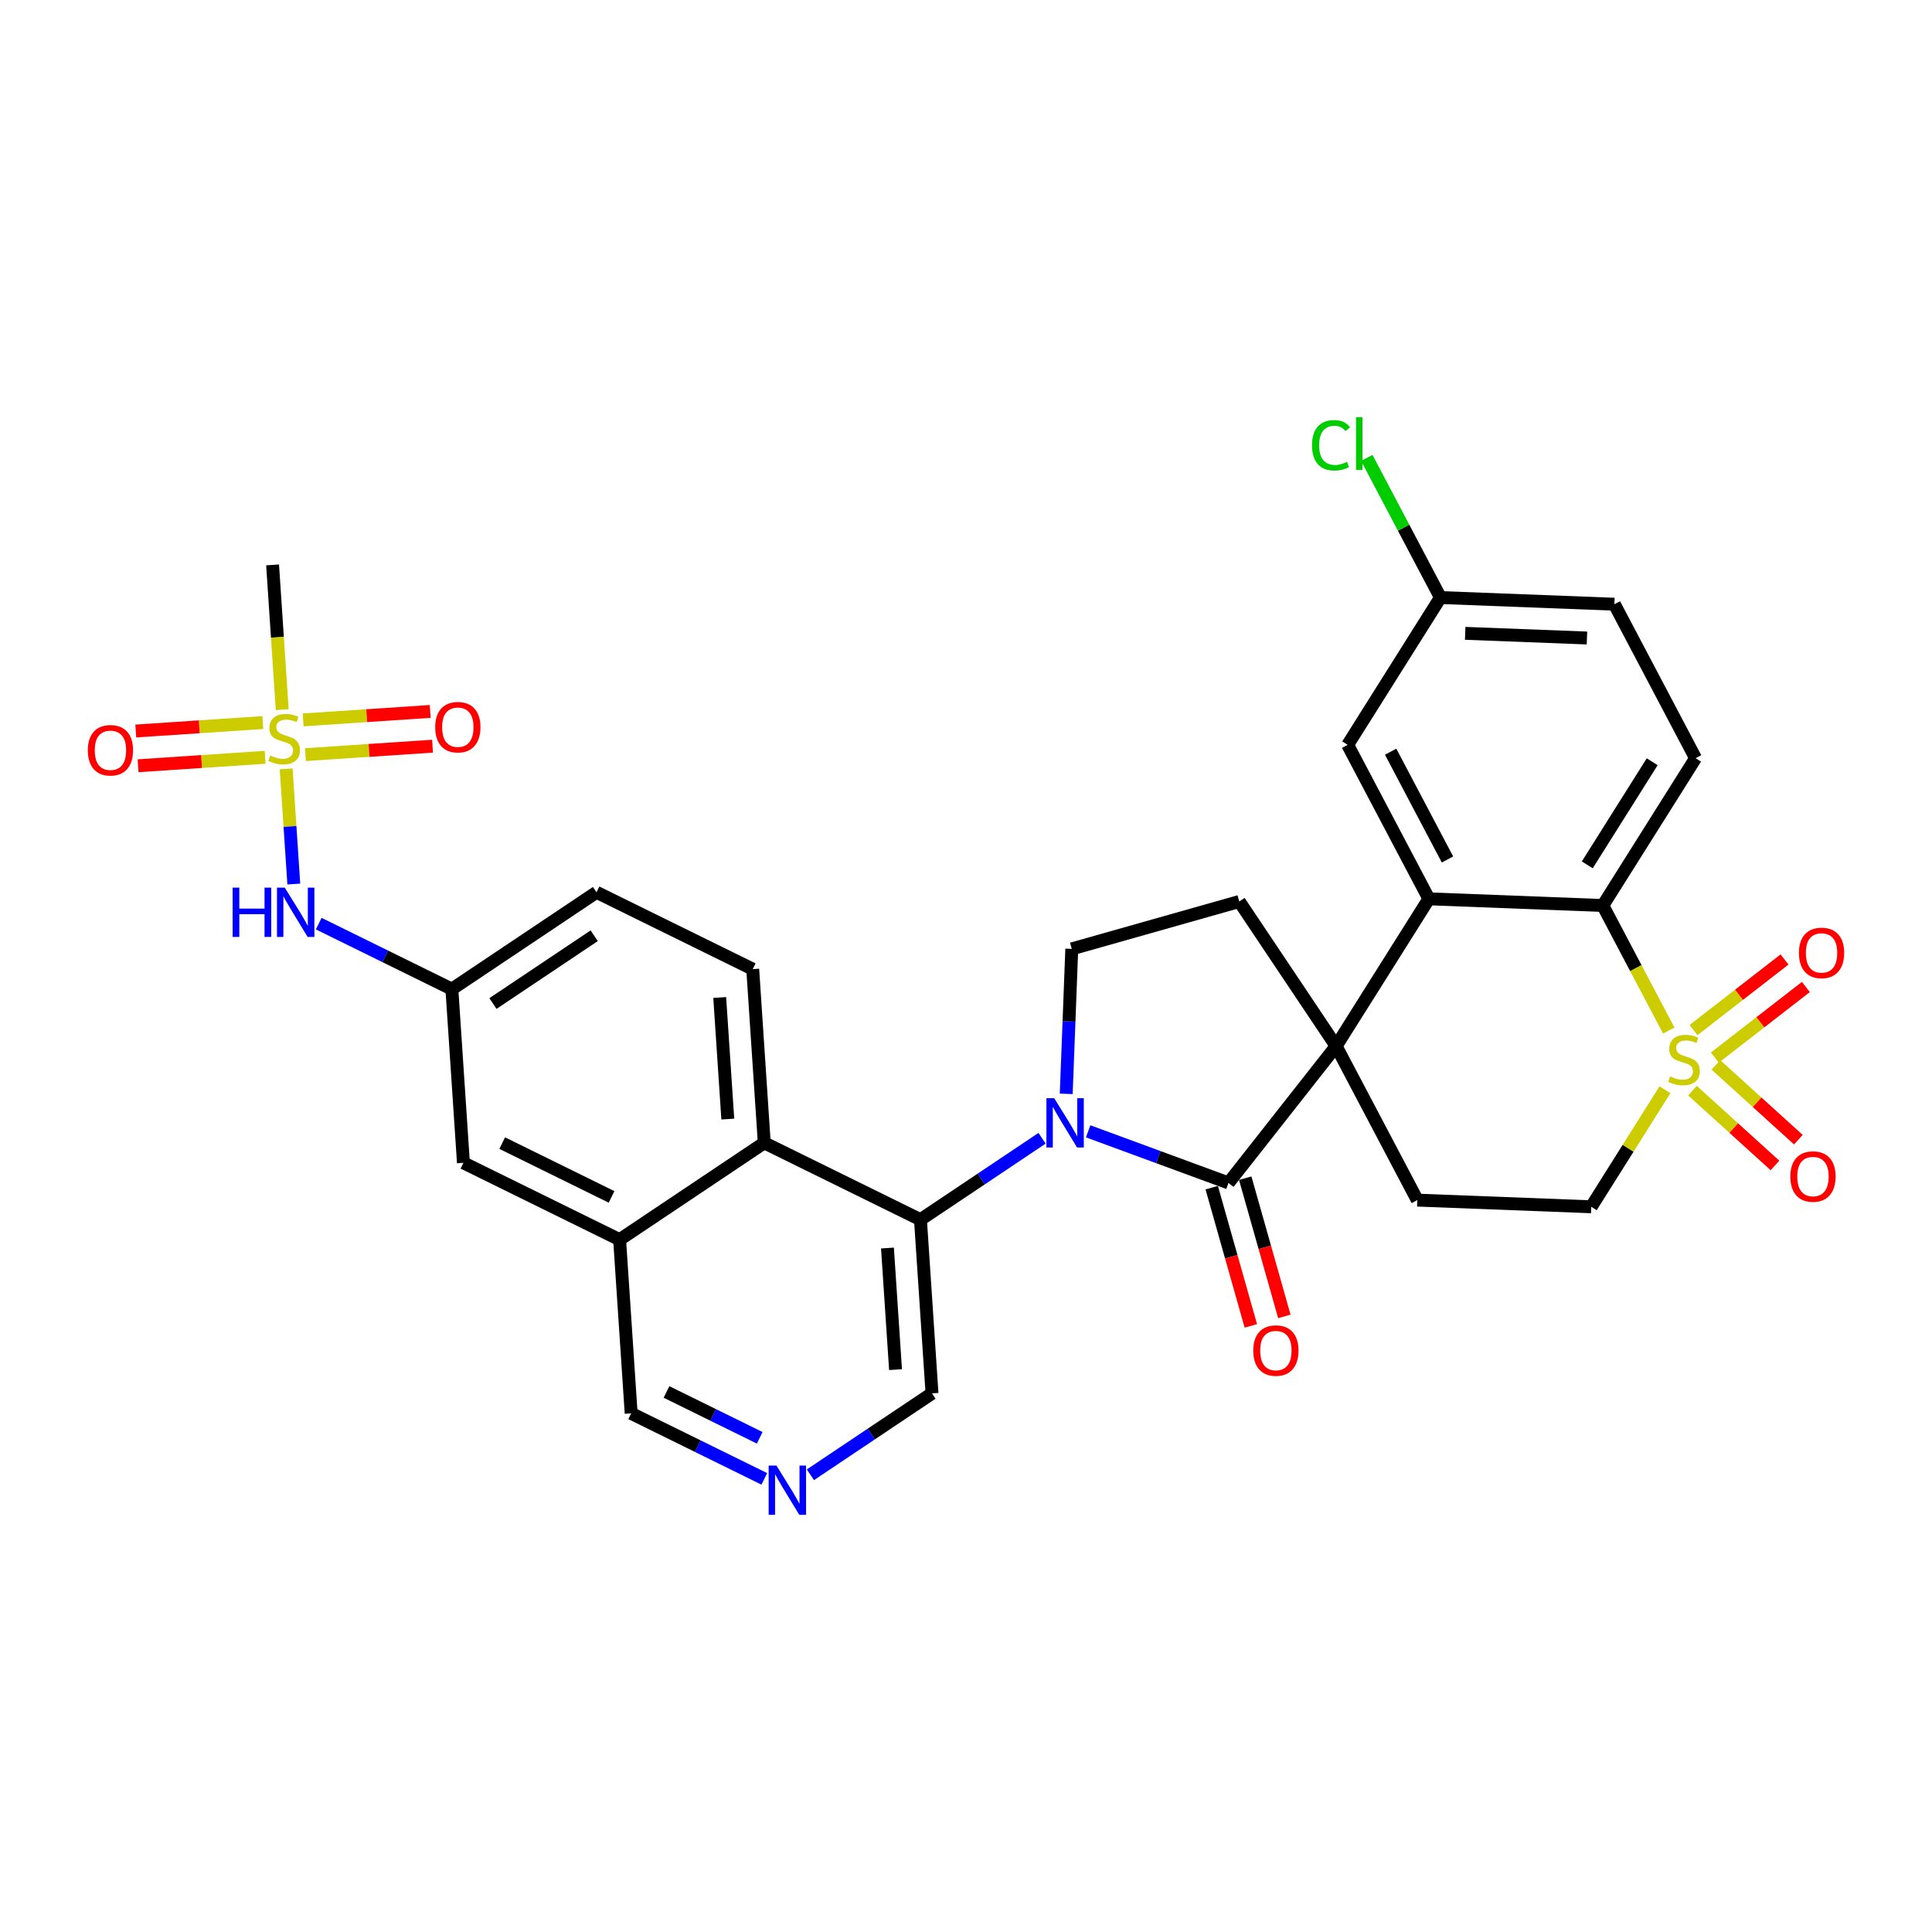 <?xml version='1.0' encoding='iso-8859-1'?>
<svg version='1.1' baseProfile='full'
              xmlns='http://www.w3.org/2000/svg'
                      xmlns:rdkit='http://www.rdkit.org/xml'
                      xmlns:xlink='http://www.w3.org/1999/xlink'
                  xml:space='preserve'
width='300px' height='300px' viewBox='0 0 300 300'>
<!-- END OF HEADER -->
<rect style='opacity:1.0;fill:#FFFFFF;stroke:none' width='300' height='300' x='0' y='0'> </rect>
<rect style='opacity:1.0;fill:#FFFFFF;stroke:none' width='300' height='300' x='0' y='0'> </rect>
<path class='bond-0 atom-0 atom-1' d='M 42.328,87.718 L 43.075,98.957' style='fill:none;fill-rule:evenodd;stroke:#000000;stroke-width:2.0px;stroke-linecap:butt;stroke-linejoin:miter;stroke-opacity:1' />
<path class='bond-0 atom-0 atom-1' d='M 43.075,98.957 L 43.822,110.196' style='fill:none;fill-rule:evenodd;stroke:#CCCC00;stroke-width:2.0px;stroke-linecap:butt;stroke-linejoin:miter;stroke-opacity:1' />
<path class='bond-1 atom-1 atom-2' d='M 47.43,117.178 L 57.295,116.522' style='fill:none;fill-rule:evenodd;stroke:#CCCC00;stroke-width:2.0px;stroke-linecap:butt;stroke-linejoin:miter;stroke-opacity:1' />
<path class='bond-1 atom-1 atom-2' d='M 57.295,116.522 L 67.16,115.867' style='fill:none;fill-rule:evenodd;stroke:#FF0000;stroke-width:2.0px;stroke-linecap:butt;stroke-linejoin:miter;stroke-opacity:1' />
<path class='bond-1 atom-1 atom-2' d='M 47.072,111.784 L 56.937,111.128' style='fill:none;fill-rule:evenodd;stroke:#CCCC00;stroke-width:2.0px;stroke-linecap:butt;stroke-linejoin:miter;stroke-opacity:1' />
<path class='bond-1 atom-1 atom-2' d='M 56.937,111.128 L 66.801,110.472' style='fill:none;fill-rule:evenodd;stroke:#FF0000;stroke-width:2.0px;stroke-linecap:butt;stroke-linejoin:miter;stroke-opacity:1' />
<path class='bond-2 atom-1 atom-3' d='M 40.812,112.2 L 30.947,112.856' style='fill:none;fill-rule:evenodd;stroke:#CCCC00;stroke-width:2.0px;stroke-linecap:butt;stroke-linejoin:miter;stroke-opacity:1' />
<path class='bond-2 atom-1 atom-3' d='M 30.947,112.856 L 21.082,113.511' style='fill:none;fill-rule:evenodd;stroke:#FF0000;stroke-width:2.0px;stroke-linecap:butt;stroke-linejoin:miter;stroke-opacity:1' />
<path class='bond-2 atom-1 atom-3' d='M 41.17,117.594 L 31.305,118.25' style='fill:none;fill-rule:evenodd;stroke:#CCCC00;stroke-width:2.0px;stroke-linecap:butt;stroke-linejoin:miter;stroke-opacity:1' />
<path class='bond-2 atom-1 atom-3' d='M 31.305,118.25 L 21.441,118.905' style='fill:none;fill-rule:evenodd;stroke:#FF0000;stroke-width:2.0px;stroke-linecap:butt;stroke-linejoin:miter;stroke-opacity:1' />
<path class='bond-3 atom-1 atom-4' d='M 44.433,119.387 L 45.028,128.33' style='fill:none;fill-rule:evenodd;stroke:#CCCC00;stroke-width:2.0px;stroke-linecap:butt;stroke-linejoin:miter;stroke-opacity:1' />
<path class='bond-3 atom-1 atom-4' d='M 45.028,128.33 L 45.622,137.274' style='fill:none;fill-rule:evenodd;stroke:#0000FF;stroke-width:2.0px;stroke-linecap:butt;stroke-linejoin:miter;stroke-opacity:1' />
<path class='bond-4 atom-4 atom-5' d='M 49.492,143.42 L 59.83,148.506' style='fill:none;fill-rule:evenodd;stroke:#0000FF;stroke-width:2.0px;stroke-linecap:butt;stroke-linejoin:miter;stroke-opacity:1' />
<path class='bond-4 atom-4 atom-5' d='M 59.83,148.506 L 70.167,153.592' style='fill:none;fill-rule:evenodd;stroke:#000000;stroke-width:2.0px;stroke-linecap:butt;stroke-linejoin:miter;stroke-opacity:1' />
<path class='bond-5 atom-5 atom-6' d='M 70.167,153.592 L 92.628,138.555' style='fill:none;fill-rule:evenodd;stroke:#000000;stroke-width:2.0px;stroke-linecap:butt;stroke-linejoin:miter;stroke-opacity:1' />
<path class='bond-5 atom-5 atom-6' d='M 76.544,155.829 L 92.267,145.302' style='fill:none;fill-rule:evenodd;stroke:#000000;stroke-width:2.0px;stroke-linecap:butt;stroke-linejoin:miter;stroke-opacity:1' />
<path class='bond-32 atom-32 atom-5' d='M 71.96,180.563 L 70.167,153.592' style='fill:none;fill-rule:evenodd;stroke:#000000;stroke-width:2.0px;stroke-linecap:butt;stroke-linejoin:miter;stroke-opacity:1' />
<path class='bond-6 atom-6 atom-7' d='M 92.628,138.555 L 116.882,150.487' style='fill:none;fill-rule:evenodd;stroke:#000000;stroke-width:2.0px;stroke-linecap:butt;stroke-linejoin:miter;stroke-opacity:1' />
<path class='bond-7 atom-7 atom-8' d='M 116.882,150.487 L 118.674,177.458' style='fill:none;fill-rule:evenodd;stroke:#000000;stroke-width:2.0px;stroke-linecap:butt;stroke-linejoin:miter;stroke-opacity:1' />
<path class='bond-7 atom-7 atom-8' d='M 111.757,154.892 L 113.011,173.771' style='fill:none;fill-rule:evenodd;stroke:#000000;stroke-width:2.0px;stroke-linecap:butt;stroke-linejoin:miter;stroke-opacity:1' />
<path class='bond-8 atom-8 atom-9' d='M 118.674,177.458 L 142.928,189.391' style='fill:none;fill-rule:evenodd;stroke:#000000;stroke-width:2.0px;stroke-linecap:butt;stroke-linejoin:miter;stroke-opacity:1' />
<path class='bond-33 atom-31 atom-8' d='M 96.213,192.496 L 118.674,177.458' style='fill:none;fill-rule:evenodd;stroke:#000000;stroke-width:2.0px;stroke-linecap:butt;stroke-linejoin:miter;stroke-opacity:1' />
<path class='bond-9 atom-9 atom-10' d='M 142.928,189.391 L 152.369,183.07' style='fill:none;fill-rule:evenodd;stroke:#000000;stroke-width:2.0px;stroke-linecap:butt;stroke-linejoin:miter;stroke-opacity:1' />
<path class='bond-9 atom-9 atom-10' d='M 152.369,183.07 L 161.81,176.749' style='fill:none;fill-rule:evenodd;stroke:#0000FF;stroke-width:2.0px;stroke-linecap:butt;stroke-linejoin:miter;stroke-opacity:1' />
<path class='bond-27 atom-9 atom-28' d='M 142.928,189.391 L 144.721,216.362' style='fill:none;fill-rule:evenodd;stroke:#000000;stroke-width:2.0px;stroke-linecap:butt;stroke-linejoin:miter;stroke-opacity:1' />
<path class='bond-27 atom-9 atom-28' d='M 137.803,193.795 L 139.058,212.675' style='fill:none;fill-rule:evenodd;stroke:#000000;stroke-width:2.0px;stroke-linecap:butt;stroke-linejoin:miter;stroke-opacity:1' />
<path class='bond-10 atom-10 atom-11' d='M 165.562,169.85 L 165.994,158.596' style='fill:none;fill-rule:evenodd;stroke:#0000FF;stroke-width:2.0px;stroke-linecap:butt;stroke-linejoin:miter;stroke-opacity:1' />
<path class='bond-10 atom-10 atom-11' d='M 165.994,158.596 L 166.425,147.343' style='fill:none;fill-rule:evenodd;stroke:#000000;stroke-width:2.0px;stroke-linecap:butt;stroke-linejoin:miter;stroke-opacity:1' />
<path class='bond-34 atom-26 atom-10' d='M 190.757,183.685 L 179.863,179.678' style='fill:none;fill-rule:evenodd;stroke:#000000;stroke-width:2.0px;stroke-linecap:butt;stroke-linejoin:miter;stroke-opacity:1' />
<path class='bond-34 atom-26 atom-10' d='M 179.863,179.678 L 168.968,175.67' style='fill:none;fill-rule:evenodd;stroke:#0000FF;stroke-width:2.0px;stroke-linecap:butt;stroke-linejoin:miter;stroke-opacity:1' />
<path class='bond-11 atom-11 atom-12' d='M 166.425,147.343 L 192.434,139.982' style='fill:none;fill-rule:evenodd;stroke:#000000;stroke-width:2.0px;stroke-linecap:butt;stroke-linejoin:miter;stroke-opacity:1' />
<path class='bond-12 atom-12 atom-13' d='M 192.434,139.982 L 207.472,162.443' style='fill:none;fill-rule:evenodd;stroke:#000000;stroke-width:2.0px;stroke-linecap:butt;stroke-linejoin:miter;stroke-opacity:1' />
<path class='bond-13 atom-13 atom-14' d='M 207.472,162.443 L 220.079,186.353' style='fill:none;fill-rule:evenodd;stroke:#000000;stroke-width:2.0px;stroke-linecap:butt;stroke-linejoin:miter;stroke-opacity:1' />
<path class='bond-25 atom-13 atom-26' d='M 207.472,162.443 L 190.757,183.685' style='fill:none;fill-rule:evenodd;stroke:#000000;stroke-width:2.0px;stroke-linecap:butt;stroke-linejoin:miter;stroke-opacity:1' />
<path class='bond-35 atom-25 atom-13' d='M 221.875,139.569 L 207.472,162.443' style='fill:none;fill-rule:evenodd;stroke:#000000;stroke-width:2.0px;stroke-linecap:butt;stroke-linejoin:miter;stroke-opacity:1' />
<path class='bond-14 atom-14 atom-15' d='M 220.079,186.353 L 247.09,187.389' style='fill:none;fill-rule:evenodd;stroke:#000000;stroke-width:2.0px;stroke-linecap:butt;stroke-linejoin:miter;stroke-opacity:1' />
<path class='bond-15 atom-15 atom-16' d='M 247.09,187.389 L 252.812,178.301' style='fill:none;fill-rule:evenodd;stroke:#000000;stroke-width:2.0px;stroke-linecap:butt;stroke-linejoin:miter;stroke-opacity:1' />
<path class='bond-15 atom-15 atom-16' d='M 252.812,178.301 L 258.534,169.213' style='fill:none;fill-rule:evenodd;stroke:#CCCC00;stroke-width:2.0px;stroke-linecap:butt;stroke-linejoin:miter;stroke-opacity:1' />
<path class='bond-16 atom-16 atom-17' d='M 266.279,164.223 L 273.348,158.74' style='fill:none;fill-rule:evenodd;stroke:#CCCC00;stroke-width:2.0px;stroke-linecap:butt;stroke-linejoin:miter;stroke-opacity:1' />
<path class='bond-16 atom-16 atom-17' d='M 273.348,158.74 L 280.416,153.257' style='fill:none;fill-rule:evenodd;stroke:#FF0000;stroke-width:2.0px;stroke-linecap:butt;stroke-linejoin:miter;stroke-opacity:1' />
<path class='bond-16 atom-16 atom-17' d='M 262.966,159.952 L 270.034,154.468' style='fill:none;fill-rule:evenodd;stroke:#CCCC00;stroke-width:2.0px;stroke-linecap:butt;stroke-linejoin:miter;stroke-opacity:1' />
<path class='bond-16 atom-16 atom-17' d='M 270.034,154.468 L 277.102,148.985' style='fill:none;fill-rule:evenodd;stroke:#FF0000;stroke-width:2.0px;stroke-linecap:butt;stroke-linejoin:miter;stroke-opacity:1' />
<path class='bond-17 atom-16 atom-18' d='M 262.807,169.356 L 269.212,175.163' style='fill:none;fill-rule:evenodd;stroke:#CCCC00;stroke-width:2.0px;stroke-linecap:butt;stroke-linejoin:miter;stroke-opacity:1' />
<path class='bond-17 atom-16 atom-18' d='M 269.212,175.163 L 275.618,180.971' style='fill:none;fill-rule:evenodd;stroke:#FF0000;stroke-width:2.0px;stroke-linecap:butt;stroke-linejoin:miter;stroke-opacity:1' />
<path class='bond-17 atom-16 atom-18' d='M 266.438,165.351 L 272.844,171.158' style='fill:none;fill-rule:evenodd;stroke:#CCCC00;stroke-width:2.0px;stroke-linecap:butt;stroke-linejoin:miter;stroke-opacity:1' />
<path class='bond-17 atom-16 atom-18' d='M 272.844,171.158 L 279.249,176.966' style='fill:none;fill-rule:evenodd;stroke:#FF0000;stroke-width:2.0px;stroke-linecap:butt;stroke-linejoin:miter;stroke-opacity:1' />
<path class='bond-18 atom-16 atom-19' d='M 259.124,160.023 L 254.004,150.314' style='fill:none;fill-rule:evenodd;stroke:#CCCC00;stroke-width:2.0px;stroke-linecap:butt;stroke-linejoin:miter;stroke-opacity:1' />
<path class='bond-18 atom-16 atom-19' d='M 254.004,150.314 L 248.885,140.606' style='fill:none;fill-rule:evenodd;stroke:#000000;stroke-width:2.0px;stroke-linecap:butt;stroke-linejoin:miter;stroke-opacity:1' />
<path class='bond-19 atom-19 atom-20' d='M 248.885,140.606 L 263.287,117.732' style='fill:none;fill-rule:evenodd;stroke:#000000;stroke-width:2.0px;stroke-linecap:butt;stroke-linejoin:miter;stroke-opacity:1' />
<path class='bond-19 atom-19 atom-20' d='M 246.471,134.294 L 256.552,118.283' style='fill:none;fill-rule:evenodd;stroke:#000000;stroke-width:2.0px;stroke-linecap:butt;stroke-linejoin:miter;stroke-opacity:1' />
<path class='bond-36 atom-25 atom-19' d='M 221.875,139.569 L 248.885,140.606' style='fill:none;fill-rule:evenodd;stroke:#000000;stroke-width:2.0px;stroke-linecap:butt;stroke-linejoin:miter;stroke-opacity:1' />
<path class='bond-20 atom-20 atom-21' d='M 263.287,117.732 L 250.68,93.822' style='fill:none;fill-rule:evenodd;stroke:#000000;stroke-width:2.0px;stroke-linecap:butt;stroke-linejoin:miter;stroke-opacity:1' />
<path class='bond-21 atom-21 atom-22' d='M 250.68,93.822 L 223.67,92.786' style='fill:none;fill-rule:evenodd;stroke:#000000;stroke-width:2.0px;stroke-linecap:butt;stroke-linejoin:miter;stroke-opacity:1' />
<path class='bond-21 atom-21 atom-22' d='M 246.421,99.069 L 227.514,98.344' style='fill:none;fill-rule:evenodd;stroke:#000000;stroke-width:2.0px;stroke-linecap:butt;stroke-linejoin:miter;stroke-opacity:1' />
<path class='bond-22 atom-22 atom-23' d='M 223.67,92.786 L 217.952,81.944' style='fill:none;fill-rule:evenodd;stroke:#000000;stroke-width:2.0px;stroke-linecap:butt;stroke-linejoin:miter;stroke-opacity:1' />
<path class='bond-22 atom-22 atom-23' d='M 217.952,81.944 L 212.235,71.101' style='fill:none;fill-rule:evenodd;stroke:#00CC00;stroke-width:2.0px;stroke-linecap:butt;stroke-linejoin:miter;stroke-opacity:1' />
<path class='bond-23 atom-22 atom-24' d='M 223.67,92.786 L 209.267,115.66' style='fill:none;fill-rule:evenodd;stroke:#000000;stroke-width:2.0px;stroke-linecap:butt;stroke-linejoin:miter;stroke-opacity:1' />
<path class='bond-24 atom-24 atom-25' d='M 209.267,115.66 L 221.875,139.569' style='fill:none;fill-rule:evenodd;stroke:#000000;stroke-width:2.0px;stroke-linecap:butt;stroke-linejoin:miter;stroke-opacity:1' />
<path class='bond-24 atom-24 atom-25' d='M 215.94,116.724 L 224.765,133.461' style='fill:none;fill-rule:evenodd;stroke:#000000;stroke-width:2.0px;stroke-linecap:butt;stroke-linejoin:miter;stroke-opacity:1' />
<path class='bond-26 atom-26 atom-27' d='M 188.156,184.421 L 191.193,195.153' style='fill:none;fill-rule:evenodd;stroke:#000000;stroke-width:2.0px;stroke-linecap:butt;stroke-linejoin:miter;stroke-opacity:1' />
<path class='bond-26 atom-26 atom-27' d='M 191.193,195.153 L 194.231,205.884' style='fill:none;fill-rule:evenodd;stroke:#FF0000;stroke-width:2.0px;stroke-linecap:butt;stroke-linejoin:miter;stroke-opacity:1' />
<path class='bond-26 atom-26 atom-27' d='M 193.358,182.949 L 196.395,193.68' style='fill:none;fill-rule:evenodd;stroke:#000000;stroke-width:2.0px;stroke-linecap:butt;stroke-linejoin:miter;stroke-opacity:1' />
<path class='bond-26 atom-26 atom-27' d='M 196.395,193.68 L 199.432,204.411' style='fill:none;fill-rule:evenodd;stroke:#FF0000;stroke-width:2.0px;stroke-linecap:butt;stroke-linejoin:miter;stroke-opacity:1' />
<path class='bond-28 atom-28 atom-29' d='M 144.721,216.362 L 135.28,222.682' style='fill:none;fill-rule:evenodd;stroke:#000000;stroke-width:2.0px;stroke-linecap:butt;stroke-linejoin:miter;stroke-opacity:1' />
<path class='bond-28 atom-28 atom-29' d='M 135.28,222.682 L 125.839,229.003' style='fill:none;fill-rule:evenodd;stroke:#0000FF;stroke-width:2.0px;stroke-linecap:butt;stroke-linejoin:miter;stroke-opacity:1' />
<path class='bond-29 atom-29 atom-30' d='M 118.681,229.639 L 108.344,224.553' style='fill:none;fill-rule:evenodd;stroke:#0000FF;stroke-width:2.0px;stroke-linecap:butt;stroke-linejoin:miter;stroke-opacity:1' />
<path class='bond-29 atom-29 atom-30' d='M 108.344,224.553 L 98.006,219.467' style='fill:none;fill-rule:evenodd;stroke:#000000;stroke-width:2.0px;stroke-linecap:butt;stroke-linejoin:miter;stroke-opacity:1' />
<path class='bond-29 atom-29 atom-30' d='M 117.966,223.262 L 110.73,219.702' style='fill:none;fill-rule:evenodd;stroke:#0000FF;stroke-width:2.0px;stroke-linecap:butt;stroke-linejoin:miter;stroke-opacity:1' />
<path class='bond-29 atom-29 atom-30' d='M 110.73,219.702 L 103.494,216.142' style='fill:none;fill-rule:evenodd;stroke:#000000;stroke-width:2.0px;stroke-linecap:butt;stroke-linejoin:miter;stroke-opacity:1' />
<path class='bond-30 atom-30 atom-31' d='M 98.006,219.467 L 96.213,192.496' style='fill:none;fill-rule:evenodd;stroke:#000000;stroke-width:2.0px;stroke-linecap:butt;stroke-linejoin:miter;stroke-opacity:1' />
<path class='bond-31 atom-31 atom-32' d='M 96.213,192.496 L 71.96,180.563' style='fill:none;fill-rule:evenodd;stroke:#000000;stroke-width:2.0px;stroke-linecap:butt;stroke-linejoin:miter;stroke-opacity:1' />
<path class='bond-31 atom-31 atom-32' d='M 94.962,185.855 L 77.984,177.502' style='fill:none;fill-rule:evenodd;stroke:#000000;stroke-width:2.0px;stroke-linecap:butt;stroke-linejoin:miter;stroke-opacity:1' />
<path  class='atom-1' d='M 41.959 117.316
Q 42.045 117.349, 42.402 117.5
Q 42.759 117.651, 43.148 117.749
Q 43.548 117.835, 43.937 117.835
Q 44.662 117.835, 45.083 117.489
Q 45.505 117.132, 45.505 116.516
Q 45.505 116.094, 45.289 115.835
Q 45.083 115.575, 44.759 115.435
Q 44.434 115.294, 43.894 115.132
Q 43.213 114.927, 42.802 114.732
Q 42.402 114.538, 42.11 114.127
Q 41.829 113.716, 41.829 113.024
Q 41.829 112.062, 42.477 111.467
Q 43.137 110.872, 44.434 110.872
Q 45.321 110.872, 46.327 111.294
L 46.078 112.126
Q 45.159 111.748, 44.467 111.748
Q 43.721 111.748, 43.31 112.062
Q 42.899 112.364, 42.91 112.894
Q 42.91 113.305, 43.115 113.554
Q 43.332 113.802, 43.634 113.943
Q 43.948 114.083, 44.467 114.246
Q 45.159 114.462, 45.57 114.678
Q 45.981 114.894, 46.273 115.338
Q 46.575 115.77, 46.575 116.516
Q 46.575 117.576, 45.862 118.149
Q 45.159 118.711, 43.98 118.711
Q 43.299 118.711, 42.78 118.56
Q 42.272 118.419, 41.667 118.17
L 41.959 117.316
' fill='#CCCC00'/>
<path  class='atom-2' d='M 67.578 112.918
Q 67.578 111.08, 68.486 110.053
Q 69.394 109.026, 71.092 109.026
Q 72.789 109.026, 73.697 110.053
Q 74.606 111.08, 74.606 112.918
Q 74.606 114.778, 73.686 115.837
Q 72.767 116.886, 71.092 116.886
Q 69.405 116.886, 68.486 115.837
Q 67.578 114.788, 67.578 112.918
M 71.092 116.021
Q 72.259 116.021, 72.886 115.242
Q 73.524 114.453, 73.524 112.918
Q 73.524 111.415, 72.886 110.658
Q 72.259 109.89, 71.092 109.89
Q 69.924 109.89, 69.286 110.647
Q 68.659 111.404, 68.659 112.918
Q 68.659 114.464, 69.286 115.242
Q 69.924 116.021, 71.092 116.021
' fill='#FF0000'/>
<path  class='atom-3' d='M 13.636 116.503
Q 13.636 114.665, 14.545 113.638
Q 15.453 112.611, 17.15 112.611
Q 18.848 112.611, 19.756 113.638
Q 20.664 114.665, 20.664 116.503
Q 20.664 118.363, 19.745 119.422
Q 18.826 120.471, 17.15 120.471
Q 15.464 120.471, 14.545 119.422
Q 13.636 118.374, 13.636 116.503
M 17.15 119.606
Q 18.318 119.606, 18.945 118.828
Q 19.583 118.039, 19.583 116.503
Q 19.583 115, 18.945 114.243
Q 18.318 113.476, 17.15 113.476
Q 15.983 113.476, 15.345 114.233
Q 14.718 114.99, 14.718 116.503
Q 14.718 118.049, 15.345 118.828
Q 15.983 119.606, 17.15 119.606
' fill='#FF0000'/>
<path  class='atom-4' d='M 36.123 137.832
L 37.161 137.832
L 37.161 141.087
L 41.075 141.087
L 41.075 137.832
L 42.113 137.832
L 42.113 145.487
L 41.075 145.487
L 41.075 141.951
L 37.161 141.951
L 37.161 145.487
L 36.123 145.487
L 36.123 137.832
' fill='#0000FF'/>
<path  class='atom-4' d='M 44.221 137.832
L 46.73 141.887
Q 46.979 142.287, 47.379 143.011
Q 47.779 143.735, 47.8 143.779
L 47.8 137.832
L 48.817 137.832
L 48.817 145.487
L 47.768 145.487
L 45.076 141.054
Q 44.762 140.535, 44.427 139.94
Q 44.103 139.346, 44.005 139.162
L 44.005 145.487
L 43.011 145.487
L 43.011 137.832
L 44.221 137.832
' fill='#0000FF'/>
<path  class='atom-10' d='M 163.697 170.526
L 166.205 174.58
Q 166.454 174.98, 166.854 175.705
Q 167.254 176.429, 167.276 176.472
L 167.276 170.526
L 168.292 170.526
L 168.292 178.181
L 167.243 178.181
L 164.551 173.748
Q 164.238 173.229, 163.902 172.634
Q 163.578 172.039, 163.481 171.856
L 163.481 178.181
L 162.486 178.181
L 162.486 170.526
L 163.697 170.526
' fill='#0000FF'/>
<path  class='atom-16' d='M 259.33 167.143
Q 259.417 167.175, 259.773 167.327
Q 260.13 167.478, 260.519 167.575
Q 260.919 167.662, 261.309 167.662
Q 262.033 167.662, 262.455 167.316
Q 262.876 166.959, 262.876 166.343
Q 262.876 165.921, 262.66 165.662
Q 262.455 165.402, 262.13 165.261
Q 261.806 165.121, 261.265 164.959
Q 260.584 164.753, 260.173 164.559
Q 259.773 164.364, 259.481 163.953
Q 259.2 163.542, 259.2 162.85
Q 259.2 161.888, 259.849 161.293
Q 260.509 160.699, 261.806 160.699
Q 262.693 160.699, 263.698 161.12
L 263.449 161.953
Q 262.53 161.575, 261.838 161.575
Q 261.092 161.575, 260.682 161.888
Q 260.271 162.191, 260.282 162.721
Q 260.282 163.131, 260.487 163.38
Q 260.703 163.629, 261.006 163.769
Q 261.319 163.91, 261.838 164.072
Q 262.53 164.288, 262.941 164.505
Q 263.352 164.721, 263.644 165.164
Q 263.947 165.597, 263.947 166.343
Q 263.947 167.402, 263.233 167.975
Q 262.53 168.538, 261.352 168.538
Q 260.671 168.538, 260.152 168.386
Q 259.644 168.246, 259.038 167.997
L 259.33 167.143
' fill='#CCCC00'/>
<path  class='atom-17' d='M 279.336 147.969
Q 279.336 146.131, 280.244 145.104
Q 281.152 144.077, 282.85 144.077
Q 284.547 144.077, 285.455 145.104
Q 286.364 146.131, 286.364 147.969
Q 286.364 149.829, 285.445 150.888
Q 284.526 151.937, 282.85 151.937
Q 281.163 151.937, 280.244 150.888
Q 279.336 149.84, 279.336 147.969
M 282.85 151.072
Q 284.017 151.072, 284.645 150.294
Q 285.282 149.504, 285.282 147.969
Q 285.282 146.466, 284.645 145.709
Q 284.017 144.942, 282.85 144.942
Q 281.682 144.942, 281.044 145.699
Q 280.417 146.455, 280.417 147.969
Q 280.417 149.515, 281.044 150.294
Q 281.682 151.072, 282.85 151.072
' fill='#FF0000'/>
<path  class='atom-18' d='M 278.003 182.693
Q 278.003 180.855, 278.912 179.828
Q 279.82 178.801, 281.517 178.801
Q 283.215 178.801, 284.123 179.828
Q 285.031 180.855, 285.031 182.693
Q 285.031 184.553, 284.112 185.612
Q 283.193 186.661, 281.517 186.661
Q 279.831 186.661, 278.912 185.612
Q 278.003 184.563, 278.003 182.693
M 281.517 185.796
Q 282.685 185.796, 283.312 185.017
Q 283.95 184.228, 283.95 182.693
Q 283.95 181.19, 283.312 180.433
Q 282.685 179.665, 281.517 179.665
Q 280.35 179.665, 279.712 180.422
Q 279.085 181.179, 279.085 182.693
Q 279.085 184.239, 279.712 185.017
Q 280.35 185.796, 281.517 185.796
' fill='#FF0000'/>
<path  class='atom-23' d='M 203.731 69.141
Q 203.731 67.238, 204.618 66.243
Q 205.515 65.238, 207.213 65.238
Q 208.791 65.238, 209.635 66.352
L 208.921 66.936
Q 208.305 66.125, 207.213 66.125
Q 206.056 66.125, 205.44 66.903
Q 204.834 67.671, 204.834 69.141
Q 204.834 70.655, 205.461 71.433
Q 206.099 72.212, 207.332 72.212
Q 208.175 72.212, 209.159 71.704
L 209.462 72.514
Q 209.062 72.774, 208.456 72.925
Q 207.851 73.077, 207.18 73.077
Q 205.515 73.077, 204.618 72.06
Q 203.731 71.044, 203.731 69.141
' fill='#00CC00'/>
<path  class='atom-23' d='M 210.565 64.773
L 211.559 64.773
L 211.559 72.98
L 210.565 72.98
L 210.565 64.773
' fill='#00CC00'/>
<path  class='atom-27' d='M 194.604 209.716
Q 194.604 207.878, 195.512 206.85
Q 196.421 205.823, 198.118 205.823
Q 199.816 205.823, 200.724 206.85
Q 201.632 207.878, 201.632 209.716
Q 201.632 211.575, 200.713 212.635
Q 199.794 213.684, 198.118 213.684
Q 196.431 213.684, 195.512 212.635
Q 194.604 211.586, 194.604 209.716
M 198.118 212.819
Q 199.286 212.819, 199.913 212.04
Q 200.551 211.251, 200.551 209.716
Q 200.551 208.213, 199.913 207.456
Q 199.286 206.688, 198.118 206.688
Q 196.95 206.688, 196.313 207.445
Q 195.685 208.202, 195.685 209.716
Q 195.685 211.262, 196.313 212.04
Q 196.95 212.819, 198.118 212.819
' fill='#FF0000'/>
<path  class='atom-29' d='M 120.568 227.572
L 123.076 231.626
Q 123.325 232.027, 123.725 232.751
Q 124.125 233.475, 124.147 233.519
L 124.147 227.572
L 125.163 227.572
L 125.163 235.227
L 124.114 235.227
L 121.422 230.794
Q 121.108 230.275, 120.773 229.68
Q 120.449 229.086, 120.352 228.902
L 120.352 235.227
L 119.357 235.227
L 119.357 227.572
L 120.568 227.572
' fill='#0000FF'/>
</svg>
